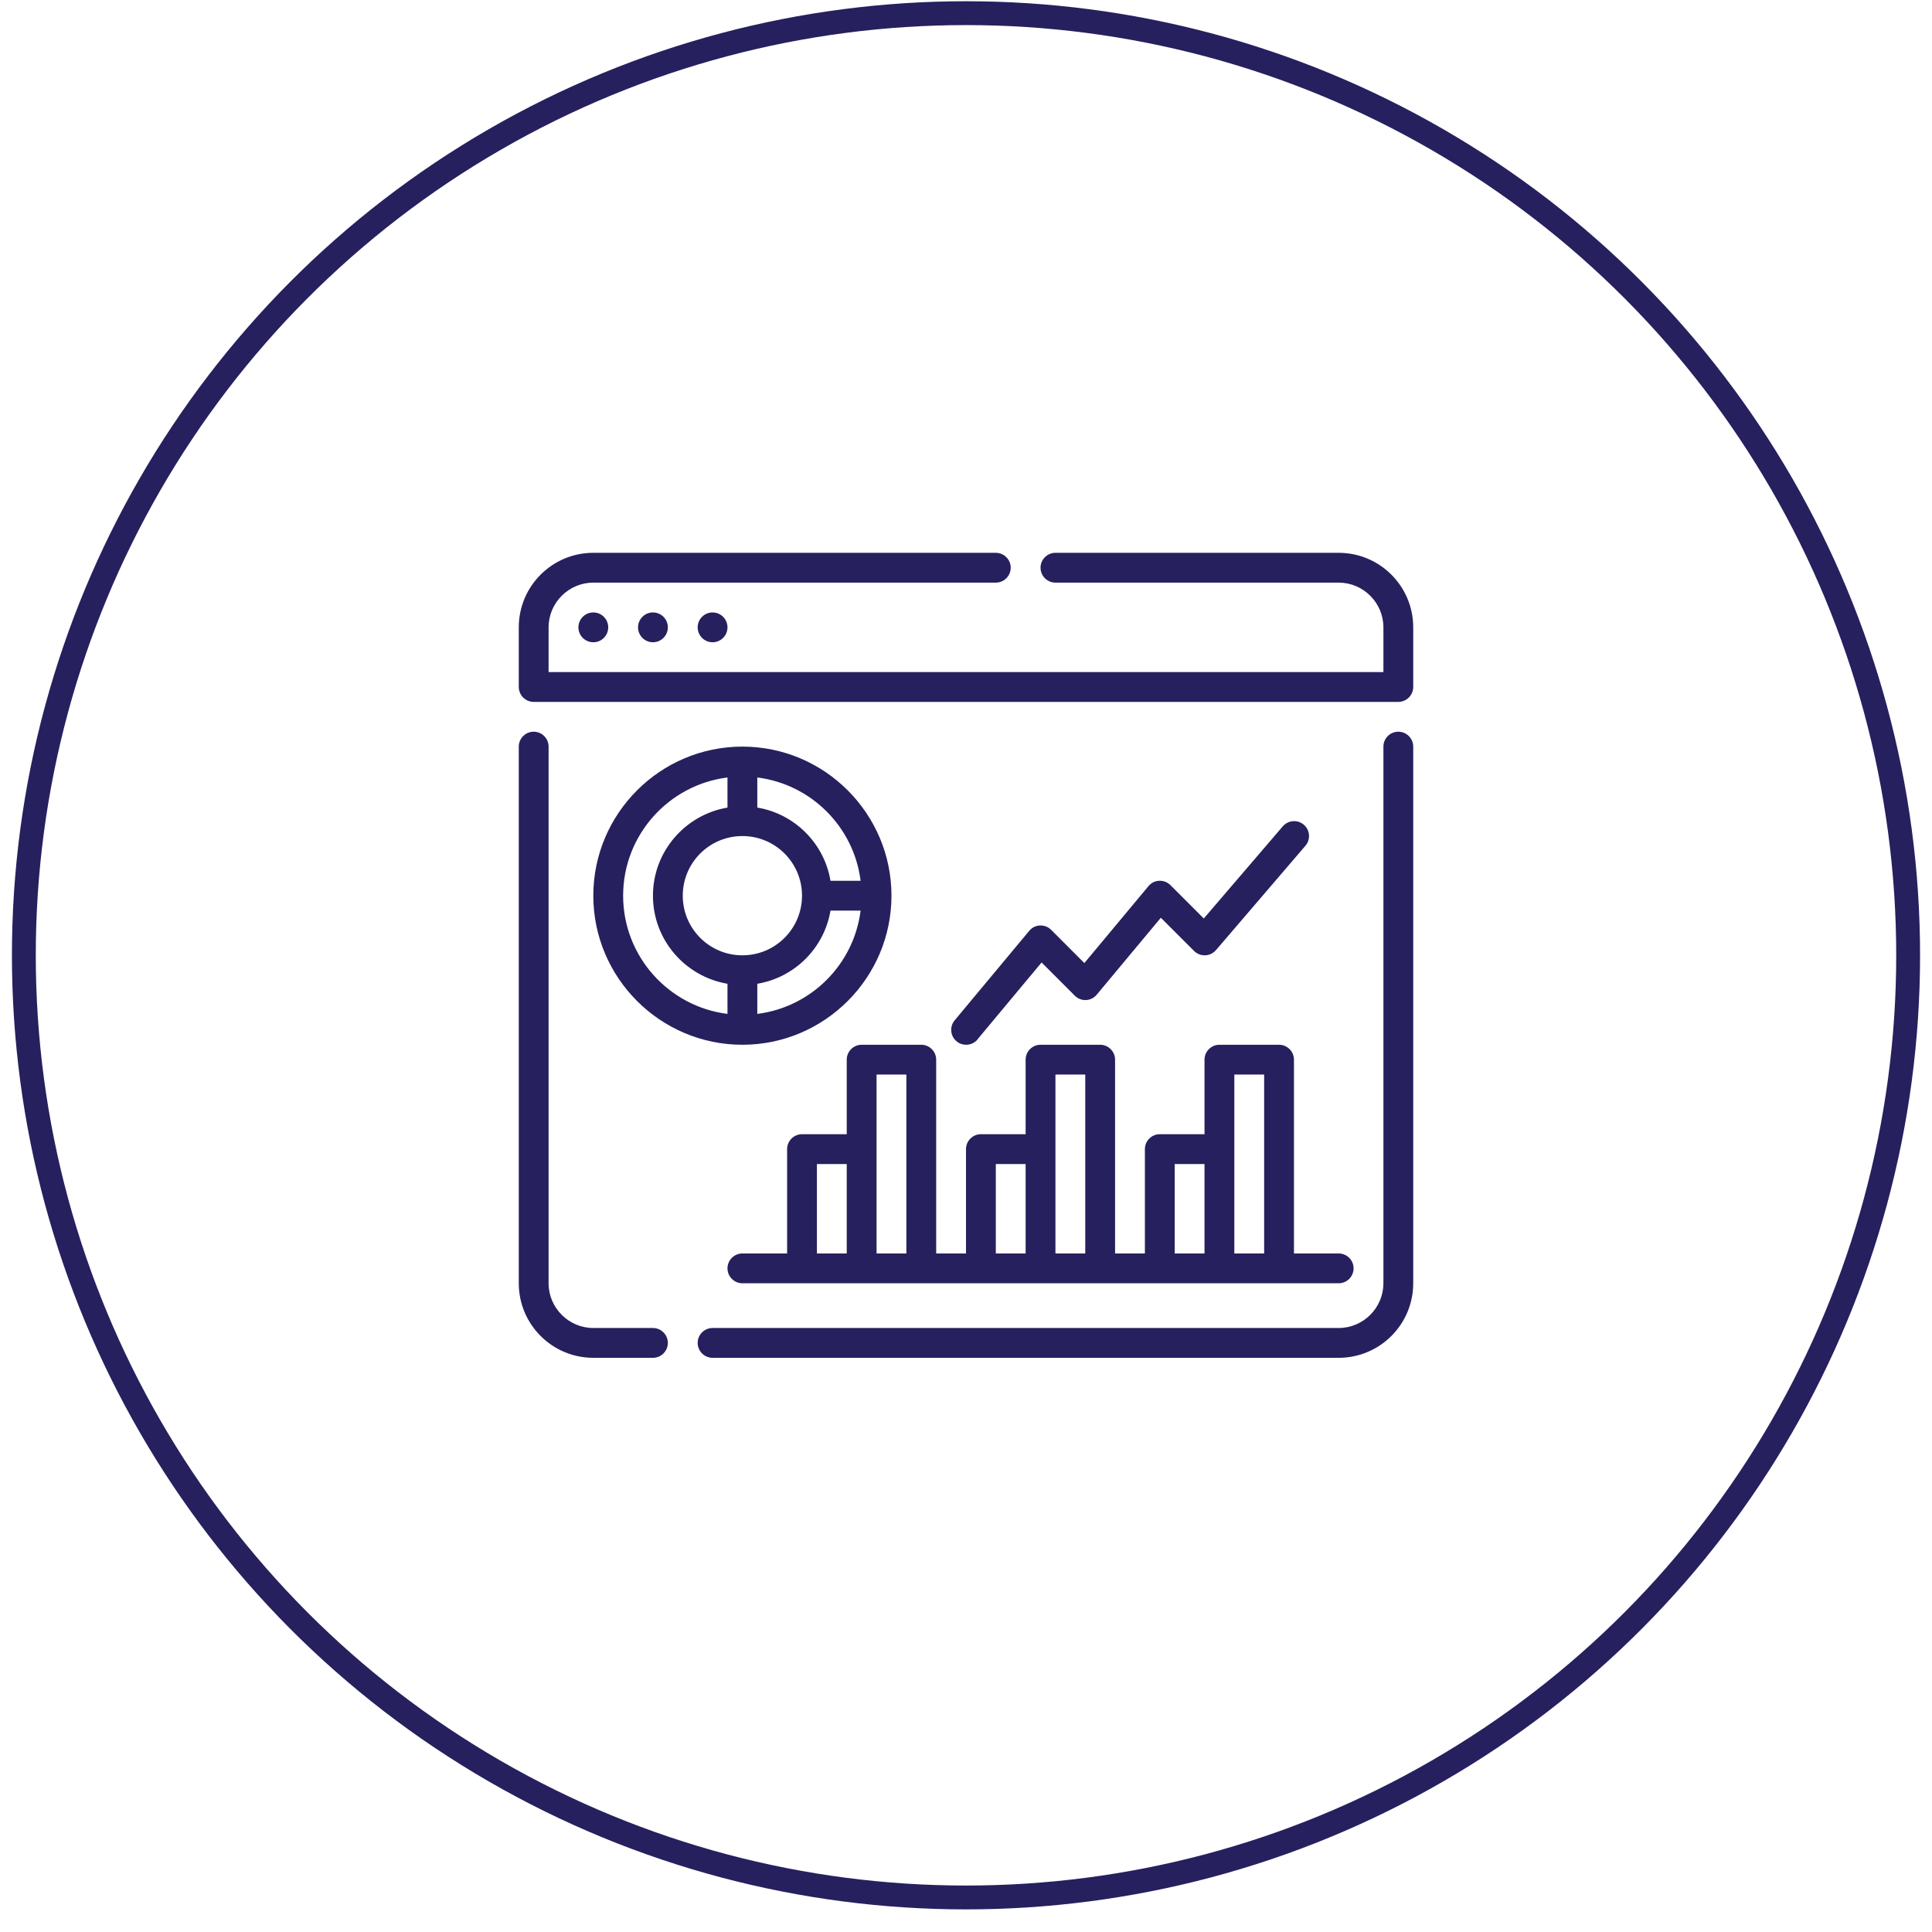 <svg width="81" height="81" viewBox="0 0 81 81" fill="none" xmlns="http://www.w3.org/2000/svg">
<circle cx="40.5" cy="40.052" r="39.5" stroke="#26205E"/>
<path d="M56.125 23.177H44.25C43.906 23.177 43.625 23.458 43.625 23.802C43.625 24.145 43.906 24.427 44.25 24.427H56.125C57.156 24.427 58 25.27 58 26.302V28.177H23V26.302C23 25.27 23.844 24.427 24.875 24.427H41.75C42.094 24.427 42.375 24.145 42.375 23.802C42.375 23.458 42.094 23.177 41.75 23.177H24.875C23.15 23.177 21.75 24.577 21.75 26.302V28.802C21.75 29.145 22.031 29.427 22.375 29.427H58.625C58.969 29.427 59.25 29.145 59.25 28.802V26.302C59.25 24.577 57.85 23.177 56.125 23.177Z" fill="#26205E"/>
<path d="M27.375 55.677H24.875C23.844 55.677 23 54.833 23 53.802V31.302C23 30.958 22.719 30.677 22.375 30.677C22.031 30.677 21.75 30.958 21.75 31.302V53.802C21.75 55.527 23.15 56.927 24.875 56.927H27.375C27.719 56.927 28 56.645 28 56.302C28 55.958 27.719 55.677 27.375 55.677Z" fill="#26205E"/>
<path d="M58.625 30.677C58.281 30.677 58 30.958 58 31.302V53.802C58 54.833 57.156 55.677 56.125 55.677H29.875C29.531 55.677 29.25 55.958 29.25 56.302C29.25 56.645 29.531 56.927 29.875 56.927H56.125C57.85 56.927 59.25 55.527 59.25 53.802V31.302C59.25 30.958 58.969 30.677 58.625 30.677Z" fill="#26205E"/>
<path d="M24.875 26.927C25.22 26.927 25.5 26.647 25.5 26.302C25.5 25.957 25.22 25.677 24.875 25.677C24.53 25.677 24.25 25.957 24.25 26.302C24.25 26.647 24.53 26.927 24.875 26.927Z" fill="#26205E"/>
<path d="M27.375 26.927C27.72 26.927 28 26.647 28 26.302C28 25.957 27.72 25.677 27.375 25.677C27.03 25.677 26.75 25.957 26.75 26.302C26.75 26.647 27.03 26.927 27.375 26.927Z" fill="#26205E"/>
<path d="M29.875 26.927C30.22 26.927 30.5 26.647 30.5 26.302C30.5 25.957 30.22 25.677 29.875 25.677C29.53 25.677 29.25 25.957 29.25 26.302C29.25 26.647 29.53 26.927 29.875 26.927Z" fill="#26205E"/>
<path d="M38.625 43.802H36.125C35.781 43.802 35.5 44.083 35.5 44.427V47.552H33.625C33.281 47.552 33 47.833 33 48.177V52.552H31.125C30.781 52.552 30.5 52.833 30.5 53.177C30.5 53.52 30.781 53.802 31.125 53.802H56.125C56.469 53.802 56.75 53.52 56.75 53.177C56.75 52.833 56.469 52.552 56.125 52.552H54.25V44.427C54.25 44.083 53.969 43.802 53.625 43.802H51.125C50.781 43.802 50.5 44.083 50.5 44.427V47.552H48.625C48.281 47.552 48 47.833 48 48.177V52.552H46.75V44.427C46.75 44.083 46.469 43.802 46.125 43.802H43.625C43.281 43.802 43 44.083 43 44.427V47.552H41.125C40.781 47.552 40.5 47.833 40.5 48.177V52.552H39.25V44.427C39.25 44.083 38.969 43.802 38.625 43.802ZM35.5 52.552H34.25V48.802H35.5V52.552ZM38 52.552H36.75V45.052H38V52.552ZM51.75 48.177V45.052H53V52.552H51.75V48.177ZM49.25 48.802H50.5V52.552H49.25V48.802ZM44.25 48.177V45.052H45.5V52.552H44.25V48.177ZM41.75 48.802H43V52.552H41.75V48.802Z" fill="#26205E"/>
<path d="M40.981 43.577L43.669 40.352L45.062 41.745C45.188 41.87 45.362 41.939 45.531 41.927C45.706 41.92 45.869 41.839 45.981 41.702L48.669 38.477L50.062 39.87C50.188 39.995 50.356 40.058 50.531 40.052C50.706 40.045 50.869 39.964 50.981 39.833L54.731 35.458C54.956 35.196 54.925 34.802 54.663 34.577C54.4 34.352 54.006 34.383 53.781 34.645L50.469 38.508L49.069 37.108C48.944 36.983 48.775 36.92 48.6 36.927C48.425 36.933 48.263 37.014 48.15 37.152L45.462 40.377L44.069 38.983C43.944 38.858 43.775 38.795 43.6 38.802C43.425 38.808 43.263 38.889 43.15 39.027L40.025 42.777C39.806 43.039 39.837 43.439 40.106 43.658C40.225 43.758 40.362 43.802 40.506 43.802C40.688 43.802 40.862 43.727 40.987 43.577H40.981Z" fill="#26205E"/>
<path d="M31.125 31.302C27.681 31.302 24.875 34.108 24.875 37.552C24.875 40.995 27.681 43.802 31.125 43.802C34.569 43.802 37.375 40.995 37.375 37.552C37.375 34.108 34.569 31.302 31.125 31.302ZM30.5 42.508C28.038 42.202 26.125 40.096 26.125 37.552C26.125 35.008 28.038 32.902 30.5 32.596V33.858C28.731 34.158 27.375 35.696 27.375 37.552C27.375 39.408 28.731 40.946 30.5 41.245V42.508ZM28.625 37.552C28.625 36.17 29.744 35.052 31.125 35.052C32.506 35.052 33.625 36.17 33.625 37.552C33.625 38.933 32.506 40.052 31.125 40.052C29.744 40.052 28.625 38.933 28.625 37.552ZM31.75 42.508V41.245C33.319 40.983 34.556 39.745 34.819 38.177H36.081C35.8 40.433 34.006 42.227 31.75 42.508ZM34.819 36.927C34.556 35.358 33.319 34.12 31.75 33.858V32.596C34.006 32.877 35.8 34.67 36.081 36.927H34.819Z" fill="#26205E"/>
</svg>
